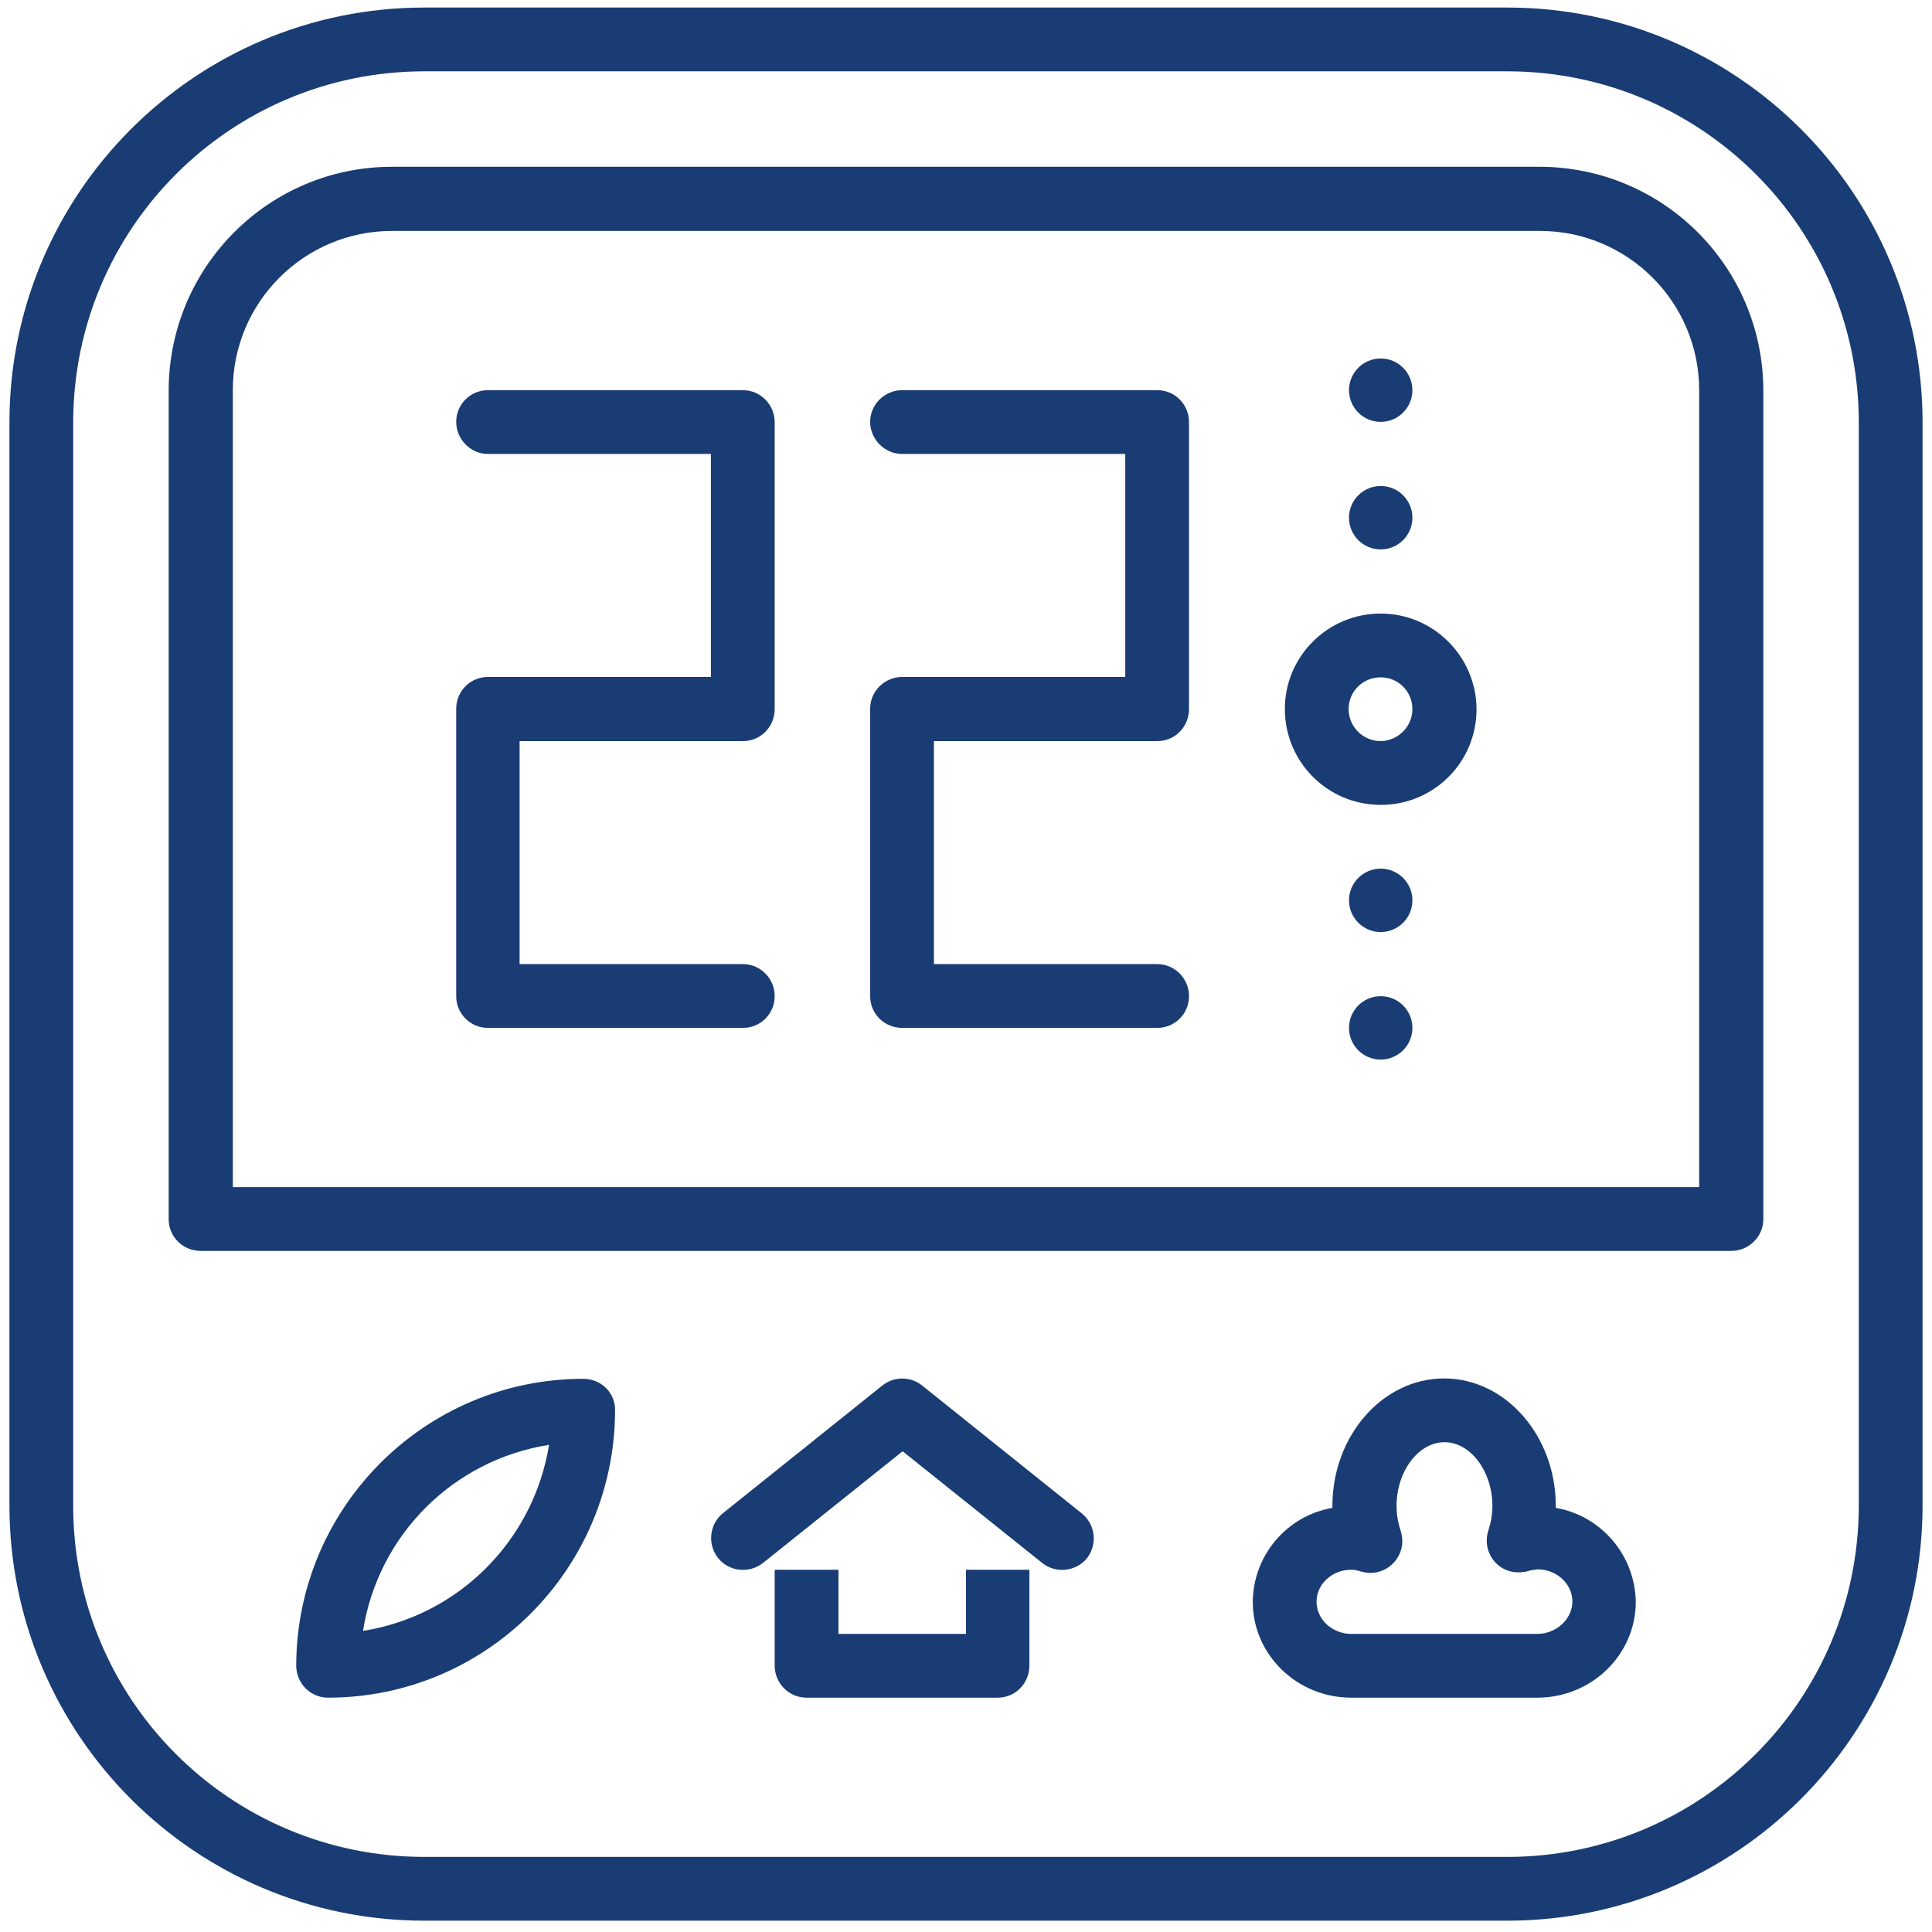 <?xml version="1.0" encoding="utf-8"?>
<!-- Generator: Adobe Illustrator 22.0.1, SVG Export Plug-In . SVG Version: 6.00 Build 0)  -->
<svg version="1.1" id="OutLine" xmlns="http://www.w3.org/2000/svg" xmlns:xlink="http://www.w3.org/1999/xlink" x="0px" y="0px"
	 viewBox="0 0 512 512" style="enable-background:new 0 0 512 512;" xml:space="preserve">
<style type="text/css">
	.st0{fill:#193C74;}
</style>
<g>
	<path class="st0" d="M399.6,2H112.3C51.7,2.1,2.6,51.2,2.5,111.8v287.3C2.6,459.8,51.7,508.9,112.3,509h287.3
		c60.6-0.1,109.8-49.2,109.9-109.9V111.8C509.4,51.2,460.3,2.1,399.6,2z M492.6,399.1c-0.1,51.3-41.6,92.9-93,93H112.3
		c-51.3-0.1-92.9-41.6-92.9-93V111.8C19.5,60.5,61,19,112.3,18.9h287.3c51.3,0.1,92.9,41.6,93,92.9V399.1z"/>
	<path class="st0" d="M256,433h-33.8V416h-16.9v25.4c0,4.7,3.8,8.5,8.4,8.5h50.7c4.7,0,8.4-3.8,8.4-8.5V416H256V433z"/>
	<path class="st0" d="M286.6,401l-42.2-33.8c-3.1-2.5-7.5-2.5-10.6,0L191.6,401c-3.6,2.9-4.2,8.2-1.3,11.9c2.9,3.6,8.2,4.2,11.9,1.3
		l37-29.6l37,29.6c3.6,2.9,9,2.3,11.9-1.3C290.9,409.2,290.3,403.9,286.6,401L286.6,401z"/>
	<path class="st0" d="M412.3,399.6v-0.5c0-18.6-13.3-33.8-29.6-33.8s-29.6,15.2-29.6,33.8v0.5c-12.1,2.1-21,12.6-21.1,24.9
		c0,14,11.7,25.4,26.1,25.4h49.3c14.4,0,26.1-11.4,26.1-25.4C433.3,412.2,424.4,401.7,412.3,399.6z M407.4,433h-49.3
		c-5,0-9.2-3.8-9.2-8.5s4.1-8.5,9.2-8.5c0.9,0,1.8,0.2,2.7,0.5c4.5,1.3,9.2-1.3,10.5-5.8c0.5-1.6,0.4-3.3-0.1-5
		c-0.7-2.1-1.1-4.4-1.1-6.6c0-9.2,5.8-16.9,12.7-16.9s12.7,7.7,12.7,16.9c0,2.3-0.4,4.5-1.1,6.6c-1.4,4.4,1,9.2,5.4,10.6
		c1.6,0.5,3.3,0.5,5,0.1c0.9-0.3,1.8-0.4,2.7-0.5c5,0,9.2,3.8,9.2,8.5S412.4,433,407.4,433z"/>
	<path class="st0" d="M154.6,365.4c-42,0-76,34.1-76.1,76c0,4.7,3.8,8.5,8.4,8.5c42,0,76-34.1,76.1-76.1
		C163.1,369.1,159.3,365.4,154.6,365.4z M96.2,432.2c4-25.4,23.9-45.3,49.3-49.3C141.4,408.3,121.5,428.2,96.2,432.2z"/>
	<path class="st0" d="M196.9,103.4h-67.6c-4.7,0-8.4,3.8-8.4,8.4s3.8,8.5,8.4,8.5h59.1v59.1h-59.1c-4.7,0-8.4,3.8-8.4,8.4V264
		c0,4.7,3.8,8.4,8.4,8.4h67.6c4.7,0,8.4-3.8,8.4-8.4c0-4.7-3.8-8.5-8.4-8.5h-59.2v-59.1h59.2c4.7,0,8.4-3.8,8.4-8.5v-76
		C205.3,107.2,201.5,103.4,196.9,103.4z"/>
	<path class="st0" d="M306.7,103.4h-67.6c-4.7,0-8.5,3.8-8.5,8.4s3.8,8.5,8.5,8.5h59.1v59.1h-59.1c-4.7,0-8.5,3.8-8.5,8.4V264
		c0,4.7,3.8,8.4,8.5,8.4h67.6c4.7,0,8.4-3.8,8.4-8.4c0-4.7-3.8-8.5-8.4-8.5h-59.2v-59.1h59.2c4.7,0,8.4-3.8,8.4-8.5v-76
		C315.1,107.2,311.4,103.4,306.7,103.4z"/>
	<path class="st0" d="M365.9,162.6c-14,0-25.4,11.3-25.4,25.3c0,14,11.3,25.4,25.4,25.4s25.4-11.3,25.4-25.4
		C391.2,173.9,379.8,162.6,365.9,162.6z M365.9,196.4c-4.7,0-8.5-3.8-8.5-8.5c0-4.7,3.8-8.4,8.5-8.4s8.4,3.8,8.4,8.4
		C374.3,192.6,370.5,196.3,365.9,196.4z"/>
	<circle class="st0" cx="365.9" cy="137.2" r="8.4"/>
	<circle class="st0" cx="365.9" cy="238.6" r="8.4"/>
	<circle class="st0" cx="365.9" cy="103.4" r="8.4"/>
	<circle class="st0" cx="365.9" cy="272.4" r="8.4"/>
	<path class="st0" d="M408.1,44.2H103.9c-32.7,0-59.1,26.5-59.2,59.2v219.7c0,4.7,3.8,8.4,8.5,8.4h405.6c4.7,0,8.5-3.8,8.5-8.4
		V103.4C467.2,70.7,440.8,44.3,408.1,44.2z M450.4,314.6H61.7V103.4c0-23.3,18.9-42.2,42.2-42.2h304.2c23.3,0,42.2,18.9,42.2,42.2
		V314.6z"/>
</g>
</svg>

